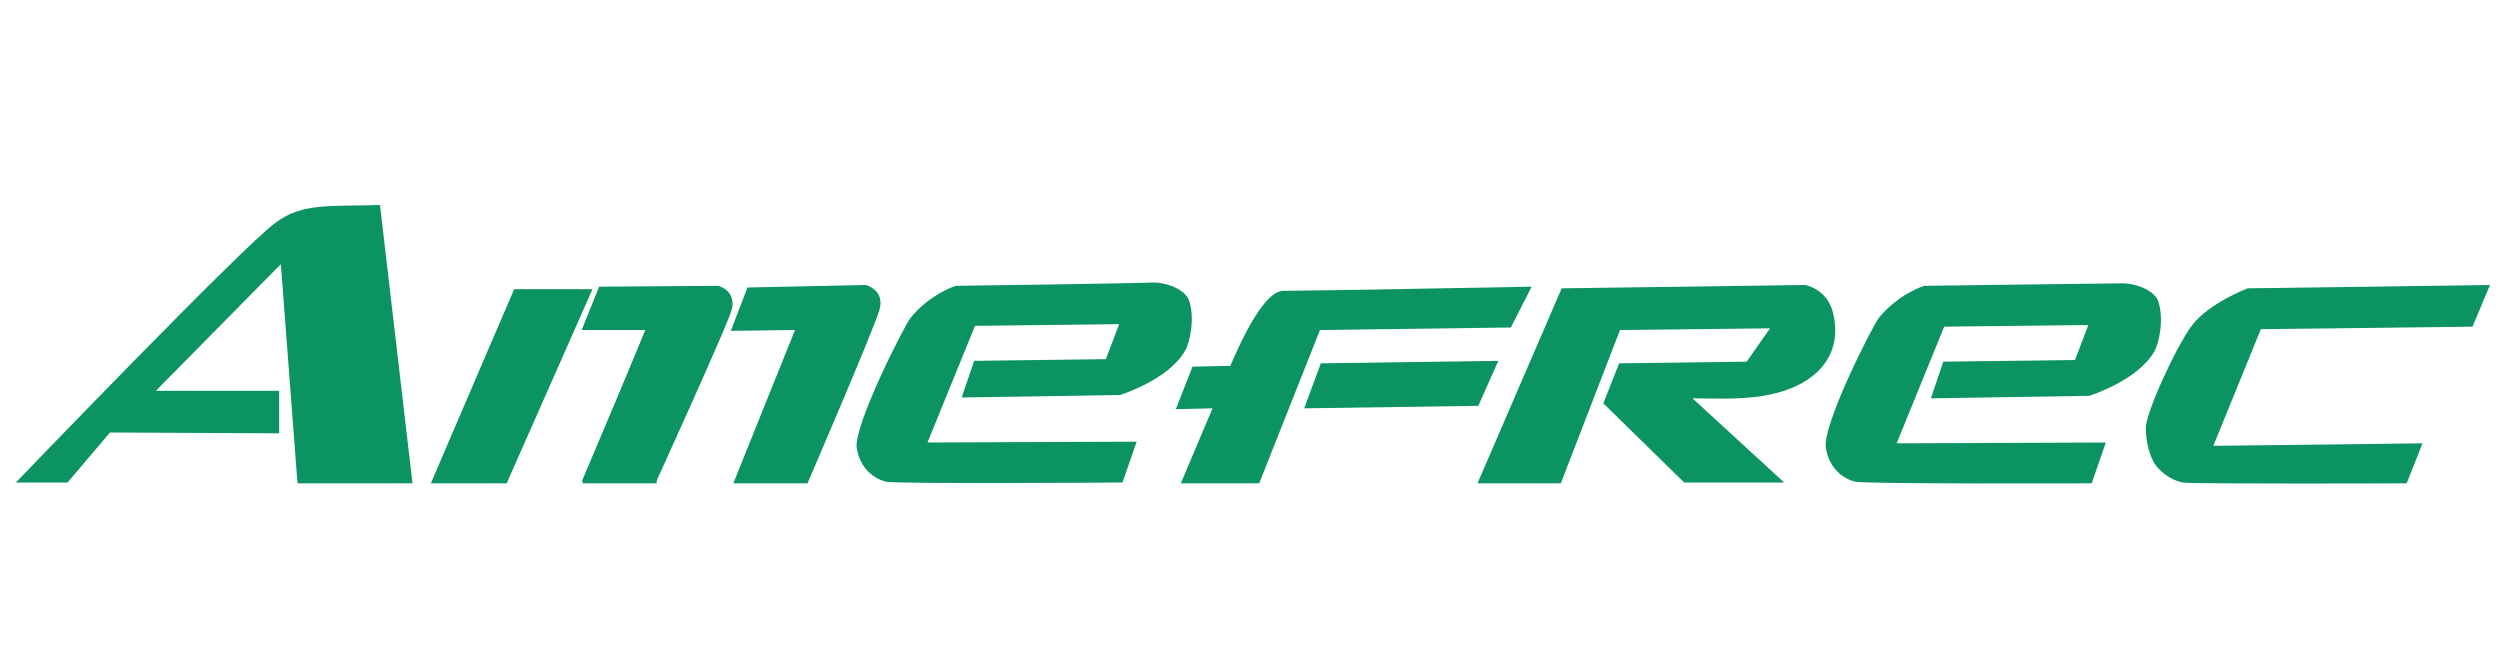 <?xml version="1.0" encoding="utf-8"?>
<!-- Generator: Adobe Illustrator 23.0.6, SVG Export Plug-In . SVG Version: 6.00 Build 0)  -->
<svg version="1.2" baseProfile="tiny" id="Layer_1" xmlns="http://www.w3.org/2000/svg" xmlns:xlink="http://www.w3.org/1999/xlink"
	 x="0px" y="0px" viewBox="0 0 300 80" xml:space="preserve">
<g>
	<path fill="#0C9362" d="M45.6,24.6L49.5,58H35.7l-2-26.3l-15,15.2l14.8,0V52l-20.3-0.1l-5.1,6H1.9C2,57.8,29.4,29.3,33.1,26.7
		C36.3,24.3,39.7,24.8,45.6,24.6"/>
</g>
<polygon fill="#0C9362" points="51.7,58 60.8,58 71.1,34.7 61.7,34.7 "/>
<g>
	<path fill="#0C9362" d="M86.2,34.3c0,0,2.4,0.6,1.5,3.2c-0.9,2.6-9,20.4-9,20.4l-8.9-0.1l7.7-18.2h-7.7l2.1-5.2L86.2,34.3"/>
	<path fill="#0C9362" d="M103.9,34.2c0,0,2.4,0.6,1.6,3.1c-0.8,2.6-8.6,20.7-8.6,20.7h-8.9l7.4-18.4l-7.7,0.1l2-5.2L103.9,34.2"/>
</g>
<polygon fill="#0C9362" points="78.8,58 69.9,58 77.6,39.2 "/>
<g>
	<path fill="#0C9362" d="M114.7,34.3c0,0-3,0.9-5.4,3.8c-0.7,0.8-6.8,12.8-6.5,15.6c0.4,2.7,2.3,3.8,3.5,4.1
		c1.3,0.3,28.4,0.1,28.4,0.1l1.7-4.9l-25.1,0.1l5.7-14l17.3-0.2l-1.6,4.2l-15.8,0.2l-1.5,4.4l19-0.3c0,0,5.8-1.8,7.8-5.3
		c0.6-1,1.2-3.9,0.5-6c-0.4-1.3-2.6-2.2-4.3-2.2C137,34,114.7,34.3,114.7,34.3"/>
	<path fill="#0C9362" d="M230.9,34.3c0,0-3,0.9-5.4,3.8c-0.7,0.8-6.8,12.8-6.4,15.6c0.4,2.7,2.3,3.8,3.5,4.1
		C223.9,58.1,251,58,251,58l1.7-4.9l-25.1,0.1l5.7-14l17.3-0.2l-1.6,4.2l-15.8,0.2l-1.5,4.4l19-0.3c0,0,5.8-1.8,7.8-5.3
		c0.6-1,1.2-3.9,0.5-6c-0.4-1.3-2.6-2.2-4.3-2.2C253.2,34,230.9,34.3,230.9,34.3"/>
	<path fill="#0C9362" d="M147.6,43.9c-0.3,1.1,3.4-9,6.4-9c3.5,0,29.8-0.5,29.8-0.5l-2.5,4.9l-22.9,0.3L151.1,58h-9.4l3.8-9
		l-4.4,0.1l2-5.1L147.6,43.9"/>
</g>
<polygon fill="#0C9362" points="158.5,43.6 179.8,43.3 177.4,48.7 156.5,49 "/>
<g>
	<path fill="#0C9362" d="M216.6,34.2c0,0,2.5,0.4,3.3,3.1c1.4,5.1-1.7,9.1-8.3,10.2c-3.1,0.5-6.5,0.3-8.5,0.3l11,10.1h-12l-9.7-9.5
		l1.9-4.8l15.3-0.2l2.8-4l-18,0.2L187.3,58l-10,0l10.1-23.4L216.6,34.2"/>
	<path fill="#0C9362" d="M269.7,34.6c0,0-4.7,1.8-6.7,4.5c-2,2.7-5.6,10.7-5.5,12.3c0,1.5,0.4,3.5,1.4,4.7c1,1.1,2.1,1.6,3,1.8
		c1,0.2,26.9,0.1,26.9,0.1l1.9-4.8l-25.1,0.3l5.7-14l25.4-0.3l2.1-5L269.7,34.6"/>
</g>
</svg>
